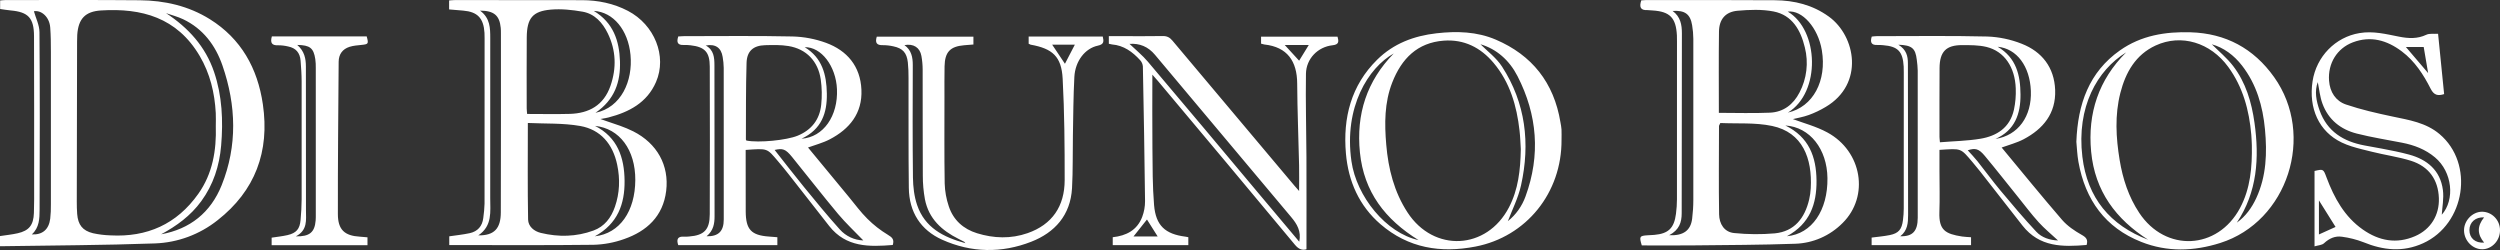 <?xml version="1.0" encoding="UTF-8"?>
<svg xmlns="http://www.w3.org/2000/svg" xmlns:xlink="http://www.w3.org/1999/xlink" width="160px" height="16px" viewBox="0 0 160 16">
  <rect x="0" y="0" width="160" height="16" fill="#333333" stroke="none"/>
  <!-- Generator: Sketch 61.2 (89653) - https://sketch.com -->
  <title>DiBrunoBros-White</title>
  <desc>Created with Sketch.</desc>
  <g id="Page-1" stroke="none" stroke-width="1" fill="none" fill-rule="evenodd">
    <g id="Desktop-HD" transform="translate(-549, -1032)" fill="#FFFFFF">
      <path d="M619.577,1034.338 C619.643,1034.637 619.674,1034.834 619.265,1034.921 C618.434,1035.097 617.813,1035.917 617.759,1036.923 C617.693,1038.169 617.689,1039.419 617.666,1040.667 C617.645,1041.791 617.672,1042.917 617.61,1044.038 C617.513,1045.777 616.504,1046.884 614.998,1047.472 C613.104,1048.211 611.161,1048.181 609.296,1047.341 C607.927,1046.725 607.184,1045.58 607.165,1044.031 C607.135,1041.684 607.152,1039.338 607.146,1036.991 C607.149,1036.658 607.135,1036.325 607.102,1035.994 C607.033,1035.373 606.774,1035.091 606.173,1034.965 C605.948,1034.914 605.718,1034.889 605.488,1034.89 C605.114,1034.899 604.992,1034.742 605.113,1034.348 L611.299,1034.348 L611.299,1034.848 C611.1,1034.864 610.901,1034.879 610.702,1034.896 C609.807,1034.974 609.47,1035.33 609.452,1036.247 C609.439,1036.899 609.445,1037.552 609.445,1038.205 C609.446,1040.051 609.429,1041.899 609.46,1043.745 C609.475,1044.243 609.563,1044.735 609.723,1045.206 C610.016,1046.093 610.664,1046.659 611.527,1046.926 C612.601,1047.259 613.695,1047.295 614.767,1046.921 C616.339,1046.371 617.138,1045.201 617.139,1043.523 C617.14,1041.36 617.125,1039.193 617.01,1037.033 C616.934,1035.616 616.362,1035.11 614.962,1034.859 C614.917,1034.844 614.875,1034.825 614.834,1034.801 L614.834,1034.338 L619.577,1034.338 Z M623.412,1034.307 C623.683,1034.302 623.86,1034.39 624.035,1034.599 C626.632,1037.696 629.233,1040.789 631.839,1043.878 C631.923,1043.978 632.012,1044.075 632.143,1044.224 C632.143,1043.629 632.153,1043.108 632.142,1042.588 C632.103,1040.839 632.031,1039.09 632.02,1037.341 C632.011,1035.926 631.398,1035.006 629.914,1034.847 C629.844,1034.834 629.776,1034.816 629.708,1034.794 L629.708,1034.346 L634.602,1034.346 C634.684,1034.646 634.71,1034.851 634.284,1034.897 C633.342,1034.998 632.597,1035.756 632.581,1036.719 C632.552,1038.495 632.605,1040.272 632.612,1042.048 C632.62,1044.004 632.614,1045.959 632.614,1047.953 C632.349,1048.033 632.118,1047.957 631.878,1047.668 C628.967,1044.17 626.047,1040.68 623.119,1037.197 C622.997,1037.052 622.868,1036.911 622.751,1036.778 C622.751,1038.358 622.739,1039.909 622.755,1041.46 C622.767,1042.682 622.759,1043.907 622.86,1045.122 C622.97,1046.436 623.57,1046.981 624.867,1047.146 C624.92,1047.153 624.972,1047.166 625.053,1047.181 L625.053,1047.689 L620.215,1047.689 L620.215,1047.182 C621.076,1047.088 621.775,1046.738 622.101,1045.882 C622.223,1045.56 622.284,1045.217 622.283,1044.872 C622.251,1041.998 622.2,1039.124 622.144,1036.25 C622.131,1036.103 622.072,1035.965 621.973,1035.857 C621.483,1035.316 620.916,1034.905 620.166,1034.844 C620.098,1034.834 620.031,1034.82 619.965,1034.801 L619.965,1034.313 L620.765,1034.313 C621.648,1034.313 622.53,1034.323 623.412,1034.307 Z M689.205,1034.067 C691.434,1034.136 693.225,1035.086 694.542,1036.933 C697.202,1040.665 695.41,1046.183 691.099,1047.549 C689.405,1048.086 687.708,1048.142 686.04,1047.482 C683.743,1046.573 682.457,1044.801 682.019,1042.357 C681.939,1041.909 681.924,1041.45 681.887,1041.075 C681.976,1038.642 682.706,1036.614 684.673,1035.227 C686.034,1034.266 687.591,1034.017 689.205,1034.067 Z M644.732,1034.537 C647.038,1035.524 648.451,1037.279 648.869,1039.829 C648.9,1039.978 648.922,1040.129 648.936,1040.281 C648.947,1040.502 648.938,1040.725 648.938,1040.947 C648.96,1044.336 646.688,1047.151 643.427,1047.781 C641.201,1048.211 639.131,1047.882 637.353,1046.35 C635.989,1045.173 635.295,1043.616 635.139,1041.823 C634.94,1039.534 635.471,1037.468 637.135,1035.824 C638.188,1034.783 639.493,1034.295 640.933,1034.131 C642.231,1033.983 643.519,1034.018 644.732,1034.537 Z M707.84,1045.55 C708.147,1045.549 708.442,1045.673 708.659,1045.895 C708.877,1046.116 709,1046.417 709,1046.731 C709.007,1047.387 708.492,1047.945 707.872,1047.952 C707.252,1047.959 706.713,1047.413 706.698,1046.765 C706.683,1046.132 707.219,1045.562 707.84,1045.55 Z M702.544,1034.347 C703.145,1034.465 703.712,1034.496 704.289,1034.223 C704.491,1034.127 704.761,1034.18 705.037,1034.162 C705.171,1035.497 705.297,1036.751 705.424,1038.022 C705.032,1038.149 704.774,1038.099 704.564,1037.684 C704.101,1036.769 703.543,1035.911 702.714,1035.288 C701.765,1034.574 700.727,1034.276 699.579,1034.711 C698.566,1035.096 697.98,1036.058 698.059,1037.159 C698.111,1037.895 698.488,1038.466 699.141,1038.688 C700.11,1039.017 701.116,1039.245 702.118,1039.457 C703.182,1039.682 704.258,1039.844 705.133,1040.583 C707.37,1042.473 706.786,1046.336 704.078,1047.568 C702.793,1048.153 701.527,1048.021 700.254,1047.499 C699.813,1047.329 699.353,1047.212 698.886,1047.151 C698.453,1047.086 698.073,1047.254 697.737,1047.568 C697.604,1047.692 697.363,1047.696 697.13,1047.767 L697.13,1042.942 C697.694,1042.81 697.695,1042.814 697.896,1043.353 C698.388,1044.669 699.049,1045.869 700.217,1046.688 C701.257,1047.418 702.38,1047.63 703.568,1047.113 C704.573,1046.676 705.126,1045.76 705.088,1044.68 C705.046,1043.503 704.449,1042.649 703.291,1042.287 C702.48,1042.034 701.628,1041.921 700.802,1041.712 L700.144,1041.549 C699.706,1041.438 699.271,1041.313 698.869,1041.12 C697.413,1040.423 696.741,1038.935 697.004,1037.201 C697.249,1035.616 698.463,1034.372 700.011,1034.117 C700.886,1033.969 701.711,1034.184 702.544,1034.347 Z M557.937,1032.016 C559.529,1032.031 561.059,1032.372 562.437,1033.232 C564.429,1034.477 565.485,1036.364 565.823,1038.673 C566.267,1041.704 565.328,1044.21 562.927,1046.093 C561.775,1047.008 560.371,1047.528 558.913,1047.579 C555.629,1047.697 552.34,1047.705 549,1047.759 L549,1047.108 C549.389,1047.048 549.766,1047.012 550.133,1046.928 C550.86,1046.763 551.143,1046.408 551.17,1045.632 C551.191,1045.047 551.186,1044.461 551.185,1043.876 C551.185,1040.688 551.189,1037.501 551.177,1034.313 C551.173,1033.15 550.808,1032.77 549.691,1032.669 C549.471,1032.649 549.252,1032.61 549.008,1032.577 L549.008,1032.03 C549.136,1032.02 549.245,1032.004 549.353,1032.004 C552.214,1032.005 555.076,1031.989 557.937,1032.016 Z M676.185,1034.337 C676.94,1034.364 677.686,1034.521 678.391,1034.801 C679.681,1035.307 680.475,1036.308 680.53,1037.758 C680.587,1039.262 679.759,1040.252 678.519,1040.908 C678.072,1041.144 677.57,1041.27 677.106,1041.441 C678.381,1042.975 679.653,1044.543 680.971,1046.069 C681.312,1046.463 681.773,1046.773 682.228,1047.03 C682.518,1047.194 682.644,1047.337 682.543,1047.678 C681.022,1047.807 679.529,1047.828 678.438,1046.435 C677.531,1045.277 676.624,1044.118 675.718,1042.959 C675.566,1042.765 675.408,1042.574 675.248,1042.386 C674.46,1041.458 674.548,1041.501 673.126,1041.592 L673.126,1042.948 L673.126,1042.948 C673.127,1043.823 673.152,1044.698 673.121,1045.572 C673.08,1046.731 673.502,1046.969 674.569,1047.136 C674.754,1047.165 674.943,1047.167 675.147,1047.183 L675.147,1047.687 L668.784,1047.687 L668.784,1047.205 C669.173,1047.153 669.563,1047.123 669.944,1047.045 C670.511,1046.929 670.714,1046.687 670.79,1046.089 C670.822,1045.841 670.839,1045.592 670.84,1045.342 C670.843,1042.441 670.844,1039.539 670.842,1036.638 C670.842,1036.513 670.843,1036.388 670.836,1036.263 C670.782,1035.295 670.467,1034.968 669.517,1034.892 C669.395,1034.88 669.273,1034.875 669.151,1034.878 C668.767,1034.898 668.676,1034.709 668.792,1034.341 C668.892,1034.332 668.997,1034.314 669.102,1034.314 C671.463,1034.314 673.825,1034.279 676.185,1034.337 Z M599.727,1034.334 C600.457,1034.353 601.178,1034.49 601.865,1034.741 C603.21,1035.235 604.064,1036.234 604.131,1037.738 C604.2,1039.258 603.363,1040.26 602.103,1040.918 C601.663,1041.148 601.169,1041.272 600.713,1041.44 C601.574,1042.482 602.455,1043.551 603.338,1044.617 C603.724,1045.083 604.083,1045.578 604.511,1046 C604.906,1046.395 605.347,1046.739 605.823,1047.026 C606.106,1047.194 606.243,1047.329 606.137,1047.679 C604.636,1047.8 603.153,1047.84 602.068,1046.464 C601.2,1045.363 600.34,1044.255 599.474,1043.153 C599.253,1042.872 599.027,1042.595 598.795,1042.323 C598.074,1041.476 598.15,1041.492 596.723,1041.596 L596.723,1042.369 L596.723,1042.369 C596.723,1043.424 596.719,1044.479 596.726,1045.535 C596.733,1046.692 597.078,1047.058 598.216,1047.14 C598.389,1047.152 598.562,1047.167 598.751,1047.182 L598.751,1047.69 L592.408,1047.69 C592.277,1047.308 592.376,1047.117 592.781,1047.146 C592.889,1047.151 592.998,1047.148 593.106,1047.136 C594.065,1047.06 594.421,1046.702 594.424,1045.719 C594.435,1042.567 594.436,1039.415 594.425,1036.263 C594.423,1035.334 594.108,1035.004 593.2,1034.899 C593.051,1034.881 592.902,1034.874 592.753,1034.879 C592.358,1034.894 592.288,1034.695 592.41,1034.332 C592.526,1034.326 592.645,1034.314 592.765,1034.314 C595.086,1034.313 597.407,1034.283 599.727,1034.334 Z M662.595,1032.015 C663.837,1032.025 665.011,1032.312 666.051,1033.066 C667.773,1034.316 668.33,1037.376 665.84,1038.846 C665.497,1039.051 665.138,1039.222 664.765,1039.359 C664.395,1039.493 664.001,1039.558 663.744,1039.622 C664.412,1039.875 665.229,1040.085 665.951,1040.477 C668.177,1041.684 668.648,1044.563 666.932,1046.268 C666.118,1047.09 665.031,1047.566 663.888,1047.6 C661.712,1047.677 659.534,1047.681 657.356,1047.705 C656.26,1047.717 655.164,1047.707 654.075,1047.707 C653.901,1047.137 653.93,1047.09 654.447,1047.058 C654.59,1047.049 654.733,1047.046 654.876,1047.033 C655.78,1046.952 656.143,1046.604 656.263,1045.68 C656.303,1045.374 656.324,1045.065 656.325,1044.757 C656.329,1041.389 656.33,1038.021 656.327,1034.653 C656.327,1034.523 656.329,1034.392 656.322,1034.263 C656.261,1033.134 655.872,1032.738 654.76,1032.669 C654.649,1032.655 654.538,1032.648 654.427,1032.646 C653.998,1032.667 653.898,1032.457 654.042,1032.023 C654.154,1032.015 654.248,1032.004 654.341,1032.004 C657.092,1032.005 659.844,1031.995 662.595,1032.015 Z M572.468,1034.33 C572.6,1034.805 572.58,1034.829 572.13,1034.875 C571.875,1034.901 571.613,1034.92 571.371,1034.997 C570.925,1035.139 570.677,1035.469 570.674,1035.956 C570.651,1039.205 570.618,1042.453 570.624,1045.701 C570.625,1046.704 571.055,1047.09 572.031,1047.147 C572.19,1047.156 572.349,1047.173 572.519,1047.188 L572.519,1047.691 L566.385,1047.691 L566.385,1047.21 C566.719,1047.158 567.065,1047.124 567.4,1047.047 C567.965,1046.916 568.186,1046.658 568.237,1046.08 C568.276,1045.639 568.304,1045.195 568.305,1044.753 C568.311,1042.239 568.311,1039.726 568.305,1037.213 C568.304,1036.77 568.273,1036.326 568.238,1035.883 C568.196,1035.371 567.931,1035.072 567.441,1034.974 C567.23,1034.923 567.013,1034.897 566.796,1034.898 C566.4,1034.915 566.281,1034.745 566.399,1034.33 L572.468,1034.33 Z M578.139,1032.004 C580.841,1032.005 583.544,1032.007 586.246,1032.011 C587.274,1032.014 588.265,1032.215 589.188,1032.696 C590.887,1033.582 591.705,1035.592 590.984,1037.251 C590.406,1038.58 589.252,1039.176 587.945,1039.517 C587.822,1039.549 587.697,1039.57 587.572,1039.591 L587.426,1039.616 L587.823,1039.755 C588.39,1039.947 588.984,1040.131 589.532,1040.408 C591.055,1041.179 591.834,1042.586 591.636,1044.213 C591.437,1045.849 590.388,1046.798 588.942,1047.301 C588.313,1047.526 587.653,1047.649 586.987,1047.667 C583.921,1047.704 580.855,1047.683 577.753,1047.683 L577.753,1047.124 C578.194,1047.058 578.635,1047.016 579.065,1046.922 C579.565,1046.812 579.868,1046.481 579.93,1045.95 C579.974,1045.645 580.001,1045.338 580.011,1045.03 C580.017,1041.501 580.018,1037.972 580.014,1034.443 C580.014,1034.329 580.014,1034.215 580.007,1034.101 C579.95,1033.163 579.561,1032.757 578.646,1032.679 C578.349,1032.653 578.051,1032.629 577.743,1032.603 L577.743,1032.028 C577.891,1032.019 578.015,1032.004 578.139,1032.004 Z M606.885,1034.887 C607.331,1035.211 607.42,1035.663 607.418,1036.173 C607.41,1038.573 607.4,1040.973 607.429,1043.372 C607.437,1043.958 607.508,1044.573 607.696,1045.123 C608.189,1046.565 609.365,1047.18 610.788,1047.564 C610.763,1047.531 610.736,1047.501 610.707,1047.473 C610.587,1047.41 610.467,1047.348 610.346,1047.288 C609.278,1046.754 608.439,1046.004 608.195,1044.754 C608.103,1044.25 608.058,1043.739 608.06,1043.227 C608.046,1040.967 608.057,1038.706 608.05,1036.445 C608.049,1036.155 608.022,1035.865 607.97,1035.579 C607.873,1035.04 607.462,1034.779 606.885,1034.887 Z M707.043,1046.724 C707.04,1047.236 707.413,1047.568 707.984,1047.526 C707.544,1047.003 707.521,1046.477 707.983,1045.912 C707.43,1045.88 707.045,1046.225 707.043,1046.724 Z M621.289,1034.809 C621.689,1035.194 622.114,1035.535 622.462,1035.946 C624.866,1038.787 627.262,1041.636 629.649,1044.494 C630.475,1045.477 631.302,1046.459 632.152,1047.47 C632.291,1046.796 632.005,1046.332 631.634,1045.891 C628.726,1042.431 625.82,1038.969 622.917,1035.506 C622.477,1034.981 621.929,1034.761 621.289,1034.809 Z M686.959,1034.912 C685.685,1035.501 685.041,1036.623 684.703,1037.948 C684.34,1039.37 684.421,1040.806 684.657,1042.239 C684.858,1043.452 685.23,1044.599 685.914,1045.627 C687.594,1048.156 690.921,1048 692.359,1045.319 C693.033,1044.06 693.141,1042.686 693.118,1041.288 C693.107,1041.067 693.102,1040.844 693.083,1040.623 C692.947,1039.052 692.548,1037.573 691.61,1036.287 C690.47,1034.722 688.603,1034.153 686.959,1034.912 Z M641.399,1034.602 C639.717,1034.727 638.702,1035.748 638.103,1037.282 C637.6,1038.569 637.605,1039.914 637.72,1041.259 C637.851,1042.806 638.225,1044.286 639.084,1045.6 C640.763,1048.171 644.151,1048.001 645.572,1045.275 C646.17,1044.128 646.307,1042.883 646.332,1041.543 C646.309,1041.196 646.298,1040.779 646.251,1040.366 C646.072,1038.77 645.635,1037.269 644.589,1036.025 C643.754,1035.034 642.693,1034.506 641.399,1034.602 Z M674.935,1041.618 C675.138,1041.845 675.359,1042.069 675.554,1042.314 C676.051,1042.937 676.519,1043.584 677.029,1044.194 C677.775,1045.087 678.527,1045.978 679.32,1046.827 C679.679,1047.211 680.187,1047.371 680.713,1047.389 C680.284,1046.989 679.85,1046.637 679.477,1046.226 C679.007,1045.709 678.587,1045.145 678.147,1044.6 C677.44,1043.724 676.745,1042.837 676.025,1041.973 C675.638,1041.509 675.413,1041.463 674.935,1041.618 Z M598.577,1041.597 C599.187,1042.369 599.803,1043.172 600.443,1043.954 C601.198,1044.877 601.952,1045.803 602.749,1046.686 C603.137,1047.118 603.68,1047.371 604.253,1047.387 C603.72,1046.833 603.141,1046.295 602.636,1045.692 C601.632,1044.493 600.675,1043.254 599.688,1042.041 C599.274,1041.532 599.087,1041.479 598.577,1041.597 Z M638.2,1035.422 C636.577,1036.328 634.996,1038.847 635.492,1042.317 C635.813,1044.569 637.704,1046.917 639.788,1047.367 C637.643,1046.039 636.291,1044.282 636.035,1041.76 C635.785,1039.299 636.479,1037.184 638.2,1035.422 Z M685.072,1035.353 C683.224,1036.491 681.888,1038.838 682.272,1042.035 C682.589,1044.673 684.05,1046.419 686.482,1047.344 C684.426,1046.031 683.071,1044.241 682.833,1041.704 C682.6,1039.237 683.317,1037.105 685.072,1035.353 Z M622.406,1046.048 C622.131,1046.394 621.829,1046.774 621.543,1047.135 L623.092,1047.135 C622.849,1046.75 622.613,1046.376 622.406,1046.048 Z M568.024,1034.875 C568.487,1035.278 568.577,1035.752 568.577,1036.266 C568.577,1039.333 568.579,1042.401 568.582,1045.468 C568.582,1046.076 568.701,1046.729 567.932,1047.127 C568.822,1047.146 569.14,1046.862 569.202,1046.108 C569.212,1045.984 569.211,1045.858 569.211,1045.733 C569.212,1042.61 569.211,1039.487 569.21,1036.364 C569.215,1036.17 569.204,1035.976 569.179,1035.784 C569.069,1035.076 568.843,1034.889 568.024,1034.875 Z M587.081,1040.057 C588.521,1040.787 588.959,1042.08 588.973,1043.574 C588.987,1045.05 588.537,1046.319 587.069,1047.124 C588.672,1046.943 589.65,1045.511 589.659,1043.519 C589.667,1041.597 588.657,1040.219 587.081,1040.057 Z M594.168,1034.912 C594.687,1035.196 594.723,1035.685 594.724,1036.177 C594.731,1039.397 594.733,1042.616 594.732,1045.836 C594.732,1046.3 594.669,1046.752 594.22,1047.122 C594.986,1047.138 595.32,1046.795 595.32,1046.047 C595.324,1042.814 595.323,1039.58 595.318,1036.347 C595.314,1036.111 595.291,1035.876 595.25,1035.644 C595.157,1035.052 594.786,1034.797 594.168,1034.912 Z M670.495,1034.862 C671.012,1035.181 671.106,1035.59 671.106,1036.058 C671.106,1039.291 671.11,1042.524 671.118,1045.757 C671.118,1046.258 671.091,1046.751 670.617,1047.12 C671.412,1047.144 671.734,1046.79 671.735,1045.934 C671.74,1042.798 671.739,1039.662 671.734,1036.526 C671.728,1036.29 671.707,1036.055 671.674,1035.822 C671.587,1035.09 671.367,1034.893 670.495,1034.862 Z M663.262,1040.031 C664.783,1040.774 665.24,1042.045 665.257,1043.548 C665.274,1045.048 664.834,1046.322 663.361,1047.119 C664.967,1046.972 665.983,1045.453 665.957,1043.398 C665.934,1041.553 664.844,1040.133 663.262,1040.031 Z M582.782,1039.87 C582.782,1042 582.761,1044.025 582.798,1046.049 C582.807,1046.494 583.179,1046.801 583.611,1046.906 C584.745,1047.18 585.877,1047.159 586.981,1046.755 C587.689,1046.496 588.11,1045.941 588.355,1045.236 C588.661,1044.356 588.691,1043.455 588.501,1042.548 C588.222,1041.213 587.434,1040.291 586.129,1040.062 C585.033,1039.869 583.895,1039.924 582.782,1039.87 Z M555.467,1032.669 C554.454,1032.732 554.015,1033.201 553.944,1034.226 C553.934,1034.372 553.933,1034.519 553.933,1034.665 C553.926,1038.081 553.919,1041.496 553.914,1044.912 C553.914,1045.172 553.919,1045.433 553.939,1045.692 C553.992,1046.385 554.283,1046.763 554.95,1046.926 C555.321,1047.007 555.699,1047.053 556.078,1047.064 C558.404,1047.188 560.307,1046.357 561.69,1044.406 C562.608,1043.111 562.858,1041.624 562.811,1040.063 C562.811,1039.786 562.824,1039.509 562.809,1039.234 C562.739,1037.936 562.443,1036.706 561.779,1035.579 C560.328,1033.12 558.065,1032.507 555.467,1032.669 Z M579.722,1032.68 C580.374,1033.158 580.375,1033.802 580.376,1034.436 C580.381,1037.852 580.38,1041.268 580.374,1044.684 C580.372,1045.533 580.529,1046.445 579.612,1047.064 C580.627,1047.078 581.05,1046.631 581.052,1045.589 C581.061,1041.766 581.063,1037.944 581.059,1034.121 C581.059,1034.007 581.058,1033.893 581.047,1033.78 C580.97,1032.995 580.625,1032.684 579.722,1032.68 Z M656.045,1032.7 C656.552,1033.07 656.642,1033.582 656.641,1034.135 C656.635,1037.975 656.631,1041.814 656.628,1045.654 C656.628,1046.221 656.479,1046.71 655.827,1047.054 C656.748,1047.096 657.203,1046.742 657.297,1046.001 C657.347,1045.598 657.373,1045.192 657.373,1044.786 C657.378,1041.353 657.378,1037.919 657.373,1034.486 C657.371,1034.194 657.345,1033.902 657.296,1033.615 C657.179,1032.904 656.838,1032.649 656.045,1032.7 Z M697.412,1044.825 L697.412,1047.005 C697.779,1046.839 698.133,1046.679 698.476,1046.524 C698.145,1045.996 697.782,1045.417 697.412,1044.825 Z M551.17,1032.72 C551.292,1033.158 551.523,1033.607 551.526,1034.058 C551.555,1037.846 551.548,1041.635 551.534,1045.424 C551.532,1045.984 551.519,1046.57 551.035,1047.002 C551.713,1047.038 552.126,1046.689 552.214,1046 C552.248,1045.693 552.262,1045.384 552.257,1045.075 C552.26,1041.823 552.26,1038.57 552.257,1035.318 C552.257,1034.798 552.253,1034.276 552.214,1033.758 C552.162,1033.071 551.636,1032.635 551.17,1032.72 Z M559.627,1032.841 C561.055,1033.781 562.145,1034.971 562.7,1036.603 C563.219,1038.13 563.288,1039.723 563.153,1041.319 C563.043,1042.615 562.652,1043.823 561.878,1044.88 C561.198,1045.811 560.302,1046.462 559.31,1046.996 C561.156,1046.661 562.482,1045.608 563.186,1043.854 C564.2,1041.327 564.12,1038.749 563.24,1036.2 C562.788,1034.889 561.987,1033.833 560.718,1033.23 C560.371,1033.065 559.992,1032.969 559.627,1032.841 Z M659.104,1039.873 C659.042,1040 659.016,1040.028 659.016,1040.056 C659.013,1041.941 658.993,1043.827 659.022,1045.712 C659.031,1046.33 659.354,1046.858 659.996,1046.916 C660.858,1047.003 661.726,1047.01 662.588,1046.935 C663.839,1046.812 664.504,1045.966 664.786,1044.768 C664.841,1044.531 664.875,1044.289 664.888,1044.046 C664.993,1042.14 664.37,1040.472 662.414,1040.061 C661.329,1039.833 660.18,1039.924 659.104,1039.873 Z M690.558,1034.835 C690.991,1035.27 691.515,1035.697 691.919,1036.222 C692.732,1037.281 693.105,1038.549 693.288,1039.861 C693.603,1042.107 693.467,1044.284 692.158,1046.249 C692.717,1045.848 693.113,1045.301 693.405,1044.67 C694.053,1043.266 694.099,1041.774 693.958,1040.274 C693.819,1038.795 693.416,1037.394 692.493,1036.202 C691.967,1035.523 691.306,1035.044 690.558,1034.835 Z M643.75,1034.832 C644.182,1035.27 644.763,1035.694 645.131,1036.263 C646.64,1038.596 646.943,1041.175 646.346,1043.862 C646.165,1044.676 645.772,1045.44 645.503,1046.155 C646.017,1045.745 646.408,1045.196 646.634,1044.57 C647.599,1041.931 647.393,1039.352 646.12,1036.872 C645.593,1035.845 644.77,1035.132 643.75,1034.832 Z M697.338,1037.255 C697.119,1037.838 697.238,1038.457 697.45,1039.054 C697.936,1040.426 698.99,1041.058 700.329,1041.309 L701.48,1041.52 C702.055,1041.627 702.628,1041.743 703.191,1041.896 C704.323,1042.206 705.181,1042.891 705.346,1044.161 C705.416,1044.699 705.301,1045.262 705.273,1045.744 C706.13,1044.778 705.954,1043.005 704.838,1042.071 C704.225,1041.558 703.508,1041.285 702.739,1041.135 C701.77,1040.945 700.791,1040.792 699.835,1040.549 C698.81,1040.288 698.017,1039.67 697.636,1038.631 C697.472,1038.186 697.429,1037.694 697.338,1037.255 Z M674.572,1034.887 C673.549,1034.887 673.14,1035.307 673.132,1036.35 C673.121,1037.82 673.127,1039.289 673.127,1040.759 C673.127,1040.839 673.14,1040.919 673.155,1041.106 C674.05,1041.033 674.906,1041.019 675.742,1040.88 C676.793,1040.705 677.634,1040.176 677.892,1039.023 C677.987,1038.578 678.026,1038.121 678.008,1037.665 C677.963,1036.292 677.274,1035.285 676.144,1035.006 C675.64,1034.882 675.097,1034.888 674.572,1034.887 Z M597.968,1034.892 C597.217,1034.912 596.803,1035.262 596.78,1036.022 C596.729,1037.656 596.746,1039.291 596.737,1040.926 C596.737,1040.949 596.759,1040.973 596.771,1040.996 C597.568,1041.152 599.344,1040.974 600.048,1040.685 C600.932,1040.321 601.459,1039.659 601.558,1038.698 C601.614,1038.162 601.604,1037.62 601.528,1037.085 C601.356,1035.912 600.605,1035.136 599.466,1034.947 C598.976,1034.865 598.467,1034.879 597.968,1034.892 Z M676.849,1034.992 C678.048,1035.695 678.302,1036.818 678.312,1038.043 C678.323,1039.292 677.95,1040.342 676.713,1040.89 C678.161,1040.67 679.041,1039.444 678.975,1037.813 C678.912,1036.247 678.081,1035.11 676.849,1034.992 Z M600.502,1035.021 C601.622,1035.698 601.898,1036.781 601.918,1037.984 C601.94,1039.23 601.584,1040.277 600.298,1040.878 C601.704,1040.784 602.641,1039.413 602.566,1037.707 C602.502,1036.233 601.56,1034.992 600.502,1035.021 Z M584.253,1032.615 C583.079,1032.719 582.723,1033.174 582.712,1034.394 C582.699,1035.905 582.708,1037.417 582.709,1038.928 C582.709,1039.038 582.725,1039.148 582.736,1039.293 C583.683,1039.293 584.572,1039.313 585.459,1039.289 C586.693,1039.255 587.638,1038.743 588.072,1037.49 C588.466,1036.353 588.427,1035.223 587.9,1034.139 C587.563,1033.446 587.057,1032.882 586.283,1032.747 C585.617,1032.631 584.922,1032.556 584.253,1032.615 Z M660.203,1032.688 C659.427,1032.756 659.025,1033.238 659.015,1034.019 C658.991,1035.757 659.007,1037.496 659.007,1039.222 C660.133,1039.222 661.209,1039.259 662.281,1039.211 C663.136,1039.172 663.769,1038.695 664.169,1037.919 C664.634,1037.036 664.755,1036.007 664.51,1035.036 C664.242,1033.924 663.697,1032.967 662.513,1032.735 C661.766,1032.589 660.968,1032.62 660.203,1032.688 Z M587.002,1032.697 C588.262,1033.46 588.633,1034.618 588.678,1035.914 C588.723,1037.229 588.346,1038.378 587.108,1039.221 C588.761,1038.88 589.511,1037.177 589.352,1035.512 C589.201,1033.93 588.255,1032.766 587.002,1032.697 Z M663.414,1032.743 C665.414,1033.914 665.548,1037.915 663.424,1039.206 C665.043,1038.842 665.924,1037.164 665.598,1035.216 C665.357,1033.778 664.337,1032.622 663.414,1032.743 Z M704.117,1035.009 L702.978,1035.009 C703.42,1035.529 703.885,1036.073 704.401,1036.678 C704.295,1036.056 704.204,1035.518 704.117,1035.009 Z M617.79,1034.859 L616.339,1034.859 C616.627,1035.289 616.912,1035.715 617.156,1036.081 C617.342,1035.723 617.564,1035.295 617.79,1034.859 Z M632.763,1034.878 L631.222,1034.878 C631.539,1035.224 631.854,1035.567 632.144,1035.884 C632.327,1035.587 632.538,1035.243 632.763,1034.878 Z" id="DiBrunoBros-White"></path>
    </g>
  </g>
</svg>
